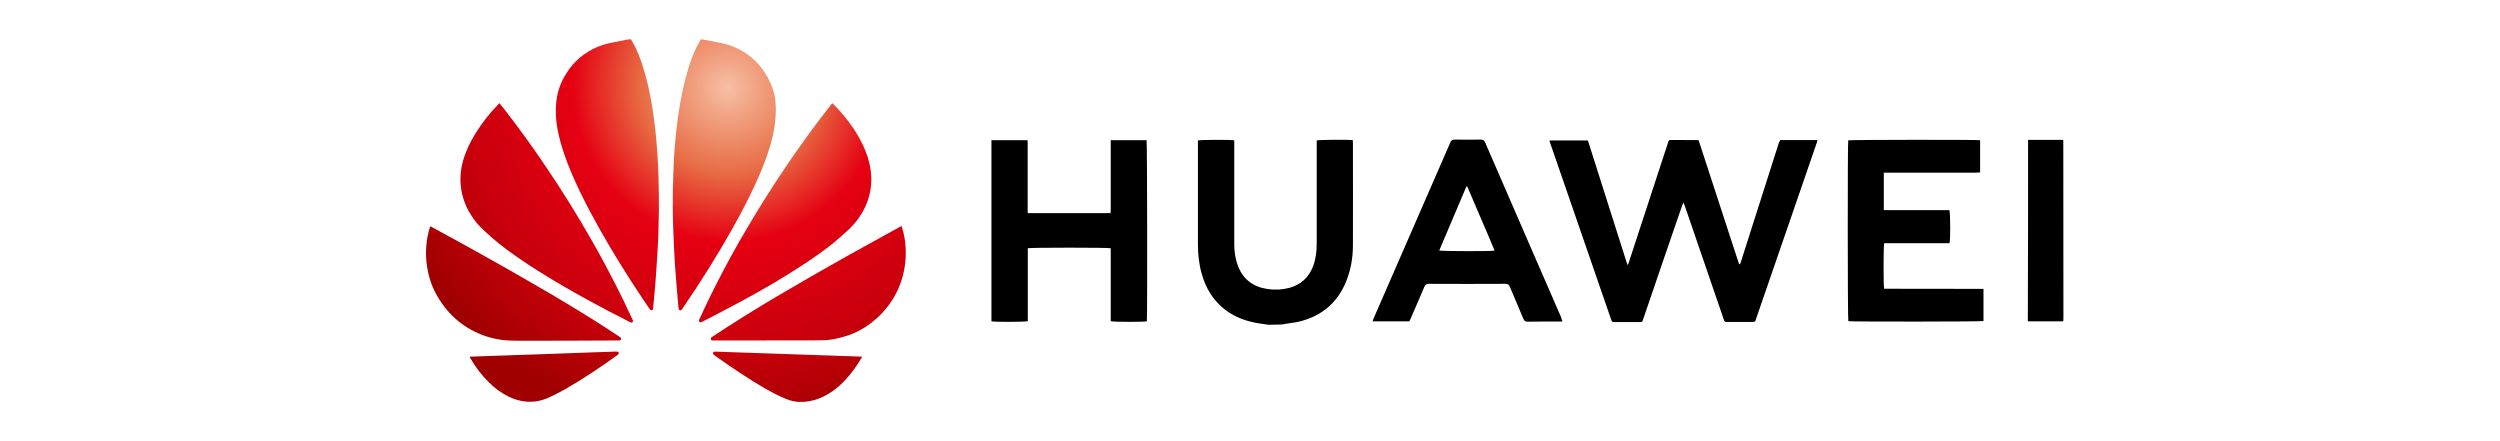 <?xml version="1.0" encoding="UTF-8"?> <svg xmlns="http://www.w3.org/2000/svg" width="255" height="45" viewBox="0 0 255 45" fill="none"><rect width="255" height="45" fill="white"></rect><g clip-path="url(#clip0_87_503)"><path d="M87.93 36.397C87.907 36.442 87.891 36.482 87.873 36.511C87.361 37.377 86.775 38.186 86.075 38.909C85.352 39.643 84.543 40.245 83.582 40.629C82.91 40.893 82.221 41.025 81.498 40.996C81.025 40.979 80.582 40.859 80.149 40.681C79.426 40.388 78.737 40.021 78.06 39.637C76.341 38.645 74.696 37.532 73.073 36.385C72.994 36.328 72.908 36.27 72.829 36.207C72.743 36.144 72.709 36.064 72.732 35.983C72.754 35.909 72.834 35.863 72.942 35.863C73.051 35.863 73.159 35.869 73.273 35.875C73.802 35.892 74.326 35.909 74.855 35.932C75.641 35.961 76.426 35.989 77.217 36.012C78.003 36.041 78.788 36.07 79.58 36.093C80.365 36.121 81.151 36.15 81.942 36.173C82.733 36.201 83.525 36.23 84.316 36.253C85.101 36.282 85.887 36.31 86.678 36.333C87.076 36.345 87.469 36.362 87.862 36.379C87.873 36.391 87.896 36.391 87.93 36.397Z" fill="url(#paint0_radial_87_503)"></path><path d="M47.907 36.385C48.101 36.379 48.278 36.368 48.454 36.362C49.16 36.339 49.865 36.31 50.566 36.288C50.981 36.276 51.391 36.265 51.807 36.247L53.691 36.178C54.118 36.162 54.545 36.149 54.972 36.138L56.839 36.07C57.237 36.058 57.641 36.047 58.04 36.029C58.757 36.006 59.474 35.978 60.197 35.949C60.829 35.926 61.461 35.909 62.093 35.886C62.321 35.88 62.548 35.869 62.776 35.863H62.952C63.026 35.869 63.083 35.903 63.106 35.978C63.129 36.047 63.106 36.104 63.055 36.156L62.969 36.224C61.239 37.458 59.486 38.65 57.641 39.7C57.038 40.044 56.423 40.365 55.786 40.629C55.12 40.91 54.425 41.019 53.702 40.968C53.048 40.916 52.427 40.727 51.835 40.434C51.106 40.073 50.463 39.585 49.883 39.017C49.12 38.272 48.488 37.423 47.953 36.5C47.944 36.459 47.929 36.421 47.907 36.385Z" fill="url(#paint1_radial_87_503)"></path><path d="M68.633 20.939C68.633 20.406 68.622 19.873 68.633 19.345C68.662 18.341 68.69 17.338 68.736 16.334C68.764 15.703 68.816 15.072 68.872 14.442C68.958 13.443 69.072 12.445 69.225 11.453C69.453 9.974 69.749 8.505 70.182 7.066C70.421 6.286 70.694 5.517 71.058 4.783C71.172 4.554 71.309 4.336 71.428 4.112C71.48 4.02 71.542 4.003 71.639 4.02C72.248 4.141 72.857 4.25 73.46 4.37C73.961 4.473 74.451 4.611 74.923 4.812C76.193 5.345 77.206 6.2 77.974 7.347C78.458 8.069 78.811 8.861 78.999 9.716C79.09 10.123 79.124 10.541 79.13 10.96C79.158 12.319 78.925 13.644 78.538 14.94C78.162 16.202 77.661 17.418 77.121 18.617C76.381 20.246 75.544 21.828 74.667 23.389C73.102 26.159 71.406 28.849 69.612 31.475C69.584 31.516 69.555 31.561 69.521 31.596C69.476 31.647 69.425 31.676 69.351 31.653C69.32 31.644 69.293 31.627 69.27 31.604C69.249 31.581 69.233 31.552 69.225 31.521C69.208 31.452 69.203 31.378 69.197 31.303C69.14 30.649 69.077 29.996 69.026 29.348C68.963 28.562 68.901 27.776 68.844 26.99C68.805 26.436 68.775 25.882 68.753 25.327C68.713 24.484 68.684 23.641 68.65 22.798C68.645 22.603 68.645 22.402 68.639 22.207C68.633 21.783 68.622 21.364 68.616 20.939H68.633Z" fill="url(#paint2_radial_87_503)"></path><path d="M67.216 21.163C67.193 22.018 67.176 22.878 67.153 23.733C67.136 24.312 67.114 24.897 67.079 25.476C67.034 26.268 66.983 27.06 66.926 27.851C66.891 28.373 66.852 28.895 66.806 29.416C66.761 29.967 66.704 30.523 66.653 31.074C66.641 31.194 66.63 31.321 66.618 31.441C66.607 31.561 66.567 31.619 66.487 31.642C66.385 31.665 66.322 31.613 66.271 31.533C66.038 31.194 65.806 30.854 65.577 30.512C64.028 28.195 62.554 25.832 61.182 23.4C60.499 22.19 59.85 20.968 59.241 19.724C58.615 18.433 58.034 17.126 57.568 15.766C57.271 14.906 57.027 14.028 56.856 13.128C56.77 12.681 56.725 12.233 56.702 11.775C56.679 11.322 56.691 10.868 56.737 10.415C56.833 9.509 57.095 8.66 57.539 7.863C58.228 6.63 59.178 5.672 60.431 5.024C61.034 4.709 61.672 4.496 62.332 4.365C62.878 4.256 63.419 4.152 63.966 4.043C64.057 4.026 64.148 4.02 64.233 4.003C64.313 3.992 64.364 4.009 64.404 4.083C64.54 4.33 64.689 4.577 64.814 4.829C65.303 5.844 65.639 6.911 65.924 8.001C66.203 9.062 66.413 10.134 66.579 11.218C66.687 11.953 66.783 12.687 66.863 13.426C66.943 14.178 67.005 14.935 67.056 15.686C67.108 16.454 67.142 17.223 67.165 17.992C67.188 18.634 67.193 19.276 67.204 19.919C67.21 20.332 67.204 20.745 67.204 21.158C67.21 21.163 67.21 21.163 67.216 21.163Z" fill="url(#paint3_radial_87_503)"></path><path d="M84.902 10.525C85.09 10.714 85.266 10.886 85.437 11.069C86.325 12.027 87.105 13.071 87.725 14.224C88.141 14.992 88.477 15.795 88.676 16.644C89.029 18.164 88.921 19.65 88.261 21.072C87.817 22.03 87.196 22.861 86.405 23.561C85.972 23.945 85.545 24.341 85.101 24.708C84.117 25.517 83.069 26.245 82.005 26.945C79.881 28.344 77.684 29.618 75.447 30.822C74.183 31.504 72.903 32.153 71.633 32.818C71.599 32.835 71.559 32.858 71.519 32.87C71.383 32.91 71.275 32.824 71.297 32.68C71.303 32.623 71.332 32.566 71.354 32.514C71.645 31.9 71.929 31.287 72.219 30.679C73.21 28.64 74.267 26.635 75.39 24.668C76.558 22.62 77.786 20.608 79.073 18.634C80.377 16.639 81.731 14.677 83.16 12.767C83.689 12.056 84.242 11.362 84.782 10.656C84.817 10.628 84.851 10.588 84.902 10.525Z" fill="url(#paint4_radial_87_503)"></path><path d="M50.947 10.525C51.112 10.731 51.272 10.926 51.425 11.127C52.911 13.025 54.317 14.987 55.666 16.983C57.34 19.455 58.917 21.984 60.391 24.582C61.211 26.016 61.996 27.473 62.747 28.941C63.356 30.14 63.949 31.35 64.506 32.571C64.523 32.611 64.54 32.646 64.558 32.686C64.597 32.818 64.501 32.933 64.364 32.898C64.313 32.887 64.262 32.858 64.216 32.835C62.705 32.078 61.21 31.29 59.73 30.472C58.074 29.56 56.435 28.608 54.835 27.599C53.463 26.727 52.114 25.821 50.845 24.806C50.372 24.427 49.923 24.026 49.484 23.618C49.16 23.314 48.841 23.01 48.562 22.661C47.816 21.726 47.298 20.682 47.076 19.5C46.883 18.451 46.946 17.413 47.236 16.386C47.52 15.394 47.965 14.471 48.505 13.599C49.171 12.526 49.951 11.54 50.828 10.639C50.868 10.605 50.902 10.57 50.947 10.525Z" fill="url(#paint5_radial_87_503)"></path><path d="M91.955 23.05C91.972 23.102 91.989 23.142 92.006 23.188C92.199 23.81 92.32 24.453 92.365 25.104C92.462 26.497 92.268 27.851 91.755 29.147C91.334 30.208 90.714 31.149 89.928 31.98C89.256 32.693 88.471 33.288 87.606 33.741C86.963 34.079 86.285 34.303 85.585 34.475C85.016 34.613 84.435 34.71 83.843 34.705C83.473 34.705 83.109 34.722 82.739 34.722C79.426 34.727 76.119 34.727 72.806 34.727H72.658C72.59 34.722 72.532 34.687 72.51 34.619C72.481 34.55 72.498 34.481 72.55 34.429C72.584 34.395 72.629 34.366 72.669 34.338C73.694 33.672 74.719 33.001 75.754 32.353C77.923 30.994 80.126 29.703 82.346 28.424C85.312 26.715 88.3 25.046 91.306 23.406C91.482 23.309 91.659 23.217 91.835 23.119C91.864 23.096 91.903 23.079 91.955 23.05Z" fill="url(#paint6_radial_87_503)"></path><path d="M43.895 23.079C44.105 23.194 44.299 23.291 44.486 23.4C47.856 25.23 51.203 27.094 54.522 29.021C56.691 30.277 58.848 31.556 60.966 32.898C61.717 33.374 62.457 33.867 63.203 34.355C63.243 34.383 63.288 34.412 63.317 34.446C63.402 34.55 63.351 34.693 63.22 34.722C63.186 34.727 63.146 34.727 63.112 34.727C62.503 34.727 61.894 34.727 61.279 34.733C60.454 34.739 59.634 34.739 58.809 34.745C58.256 34.745 57.704 34.75 57.158 34.75C56.014 34.75 54.869 34.756 53.731 34.756C53.173 34.756 52.621 34.762 52.063 34.739C51.05 34.704 50.065 34.509 49.12 34.137C47.065 33.322 45.534 31.917 44.475 29.973C43.997 29.09 43.701 28.149 43.553 27.157C43.45 26.457 43.422 25.757 43.485 25.058C43.536 24.427 43.656 23.803 43.843 23.199C43.86 23.159 43.872 23.131 43.895 23.079Z" fill="url(#paint7_radial_87_503)"></path><path d="M129.348 33.121C129.03 33.069 128.698 33.031 128.38 32.979C127.17 32.786 126.036 32.387 125.029 31.641C123.768 30.701 122.99 29.414 122.57 27.908C122.29 26.917 122.188 25.913 122.188 24.883V14.624V14.328C122.43 14.251 125.526 14.238 125.895 14.315V24.922C125.895 25.655 125.997 26.376 126.252 27.071C126.775 28.487 127.819 29.259 129.272 29.478C130.024 29.594 130.775 29.555 131.514 29.362C132.686 29.041 133.489 28.307 133.935 27.161C134.215 26.428 134.304 25.642 134.304 24.857V14.689V14.328C134.546 14.251 137.642 14.225 137.987 14.302C137.987 14.393 137.999 14.495 137.999 14.598C137.999 18.074 138.012 21.536 137.999 25.012C137.999 26.26 137.795 27.47 137.337 28.628C136.483 30.804 134.903 32.168 132.686 32.76C132.177 32.902 131.641 32.941 131.119 33.031C131.005 33.044 130.903 33.069 130.788 33.095C130.329 33.121 129.845 33.121 129.348 33.121ZM181.586 14.29H185.383C185.357 14.405 185.332 14.521 185.293 14.611C184.631 16.529 183.968 18.46 183.306 20.378C181.93 24.381 180.554 28.384 179.165 32.387C178.999 32.889 179.101 32.825 178.553 32.838H176.196C175.916 32.838 175.916 32.838 175.814 32.554C174.489 28.706 173.177 24.857 171.852 21.009C171.814 20.919 171.775 20.828 171.712 20.648C171.648 20.803 171.61 20.893 171.572 20.983C170.947 22.811 170.31 24.638 169.686 26.466C168.998 28.474 168.31 30.495 167.622 32.503C167.507 32.85 167.558 32.85 167.15 32.85H164.73C164.424 32.85 164.424 32.85 164.322 32.554C162.258 26.569 160.194 20.571 158.117 14.585C158.092 14.508 158.066 14.431 158.041 14.328H161.965C163.303 18.537 164.653 22.759 165.991 26.994H166.055C166.08 26.917 166.118 26.839 166.144 26.749C167.469 22.721 168.781 18.679 170.106 14.65C170.132 14.585 170.157 14.508 170.17 14.444C170.195 14.328 170.285 14.277 170.399 14.277C171.317 14.277 172.234 14.277 173.151 14.29C173.177 14.29 173.215 14.302 173.266 14.328C174.642 18.524 176.018 22.746 177.394 26.968C177.534 26.917 177.534 26.801 177.572 26.711C177.929 25.616 178.273 24.523 178.617 23.428C179.56 20.468 180.503 17.52 181.446 14.56C181.509 14.457 181.548 14.38 181.586 14.29ZM101.127 32.773V14.302H104.809C104.809 14.418 104.822 14.534 104.822 14.65V21.742H113.269C113.282 21.614 113.295 21.485 113.295 21.356V14.689V14.302H116.951C117.015 14.508 117.041 32.374 116.977 32.773C116.722 32.851 113.613 32.851 113.295 32.76V25.321C113.002 25.243 105.141 25.243 104.835 25.321V32.76C104.516 32.851 101.408 32.851 101.127 32.773ZM202.315 29.465V32.748C202.061 32.812 188.848 32.825 188.53 32.76C188.453 32.516 188.453 14.624 188.517 14.315C188.746 14.251 201.64 14.238 201.971 14.302V17.585C201.831 17.598 201.691 17.61 201.551 17.61H192.148V21.433H198.837C198.939 21.704 198.952 24.471 198.85 24.806H192.186C192.11 25.102 192.097 29.143 192.186 29.452C195.537 29.465 198.901 29.465 202.315 29.465ZM159.379 32.786C159.238 32.799 159.149 32.799 159.06 32.799C157.977 32.799 156.894 32.786 155.824 32.812C155.569 32.812 155.467 32.722 155.378 32.503C154.932 31.422 154.46 30.354 154.015 29.272C153.913 29.041 153.798 28.95 153.543 28.95C150.944 28.963 148.345 28.963 145.746 28.95C145.504 28.95 145.389 29.015 145.287 29.246C144.841 30.328 144.357 31.396 143.898 32.464C143.847 32.567 143.809 32.67 143.758 32.773H140C140.051 32.657 140.076 32.554 140.114 32.464C141.72 28.796 143.312 25.128 144.918 21.446C145.927 19.139 146.933 16.831 147.937 14.521C148.027 14.328 148.116 14.238 148.345 14.238C149.237 14.251 150.141 14.251 151.033 14.238C151.288 14.238 151.39 14.328 151.492 14.547C152.69 17.314 153.887 20.069 155.085 22.823C156.474 26.003 157.85 29.195 159.238 32.374C159.264 32.516 159.315 32.632 159.379 32.786ZM152.435 25.565C152.409 25.488 152.397 25.411 152.358 25.346C152.167 24.896 151.976 24.433 151.785 23.982C151.122 22.412 150.447 20.854 149.772 19.284C149.734 19.194 149.721 19.065 149.581 19C148.651 21.189 147.733 23.364 146.803 25.552C147.109 25.629 152.142 25.642 152.435 25.565ZM206.864 14.264H210.406L210.444 14.302C210.457 14.315 210.457 14.315 210.457 14.328C210.469 20.352 210.469 26.376 210.469 32.4C210.469 32.503 210.469 32.606 210.457 32.709C210.457 32.722 210.444 32.748 210.418 32.773H206.838C206.864 26.608 206.864 20.455 206.864 14.264Z" fill="black"></path></g><defs><radialGradient id="paint0_radial_87_503" cx="0" cy="0" r="1" gradientUnits="userSpaceOnUse" gradientTransform="translate(74.162 8.961) rotate(120.465) scale(37.163 37.854)"><stop stop-color="#F7BFA4"></stop><stop offset="0.234" stop-color="#E76C44"></stop><stop offset="0.421" stop-color="#E50012"></stop><stop offset="0.704" stop-color="#CA000C"></stop><stop offset="0.96" stop-color="#A00000"></stop></radialGradient><radialGradient id="paint1_radial_87_503" cx="0" cy="0" r="1" gradientUnits="userSpaceOnUse" gradientTransform="translate(74.162 8.961) rotate(120.465) scale(37.163 37.854)"><stop stop-color="#F7BFA4"></stop><stop offset="0.234" stop-color="#E76C44"></stop><stop offset="0.421" stop-color="#E50012"></stop><stop offset="0.704" stop-color="#CA000C"></stop><stop offset="0.96" stop-color="#A00000"></stop></radialGradient><radialGradient id="paint2_radial_87_503" cx="0" cy="0" r="1" gradientUnits="userSpaceOnUse" gradientTransform="translate(74.162 8.961) rotate(120.465) scale(37.163 37.854)"><stop stop-color="#F7BFA4"></stop><stop offset="0.234" stop-color="#E76C44"></stop><stop offset="0.421" stop-color="#E50012"></stop><stop offset="0.704" stop-color="#CA000C"></stop><stop offset="0.96" stop-color="#A00000"></stop></radialGradient><radialGradient id="paint3_radial_87_503" cx="0" cy="0" r="1" gradientUnits="userSpaceOnUse" gradientTransform="translate(74.162 8.961) rotate(120.465) scale(37.163 37.854)"><stop stop-color="#F7BFA4"></stop><stop offset="0.234" stop-color="#E76C44"></stop><stop offset="0.421" stop-color="#E50012"></stop><stop offset="0.704" stop-color="#CA000C"></stop><stop offset="0.96" stop-color="#A00000"></stop></radialGradient><radialGradient id="paint4_radial_87_503" cx="0" cy="0" r="1" gradientUnits="userSpaceOnUse" gradientTransform="translate(74.162 8.961) rotate(120.465) scale(37.163 37.854)"><stop stop-color="#F7BFA4"></stop><stop offset="0.234" stop-color="#E76C44"></stop><stop offset="0.421" stop-color="#E50012"></stop><stop offset="0.704" stop-color="#CA000C"></stop><stop offset="0.96" stop-color="#A00000"></stop></radialGradient><radialGradient id="paint5_radial_87_503" cx="0" cy="0" r="1" gradientUnits="userSpaceOnUse" gradientTransform="translate(74.162 8.961) rotate(120.465) scale(37.163 37.854)"><stop stop-color="#F7BFA4"></stop><stop offset="0.234" stop-color="#E76C44"></stop><stop offset="0.421" stop-color="#E50012"></stop><stop offset="0.704" stop-color="#CA000C"></stop><stop offset="0.96" stop-color="#A00000"></stop></radialGradient><radialGradient id="paint6_radial_87_503" cx="0" cy="0" r="1" gradientUnits="userSpaceOnUse" gradientTransform="translate(74.162 8.961) rotate(120.465) scale(37.163 37.854)"><stop stop-color="#F7BFA4"></stop><stop offset="0.234" stop-color="#E76C44"></stop><stop offset="0.421" stop-color="#E50012"></stop><stop offset="0.704" stop-color="#CA000C"></stop><stop offset="0.96" stop-color="#A00000"></stop></radialGradient><radialGradient id="paint7_radial_87_503" cx="0" cy="0" r="1" gradientUnits="userSpaceOnUse" gradientTransform="translate(74.162 8.961) rotate(120.465) scale(37.163 37.854)"><stop stop-color="#F7BFA4"></stop><stop offset="0.234" stop-color="#E76C44"></stop><stop offset="0.421" stop-color="#E50012"></stop><stop offset="0.704" stop-color="#CA000C"></stop><stop offset="0.96" stop-color="#A00000"></stop></radialGradient><clipPath id="clip0_87_503"><rect width="167.097" height="37" fill="white" transform="translate(43.452 4)"></rect></clipPath></defs></svg> 